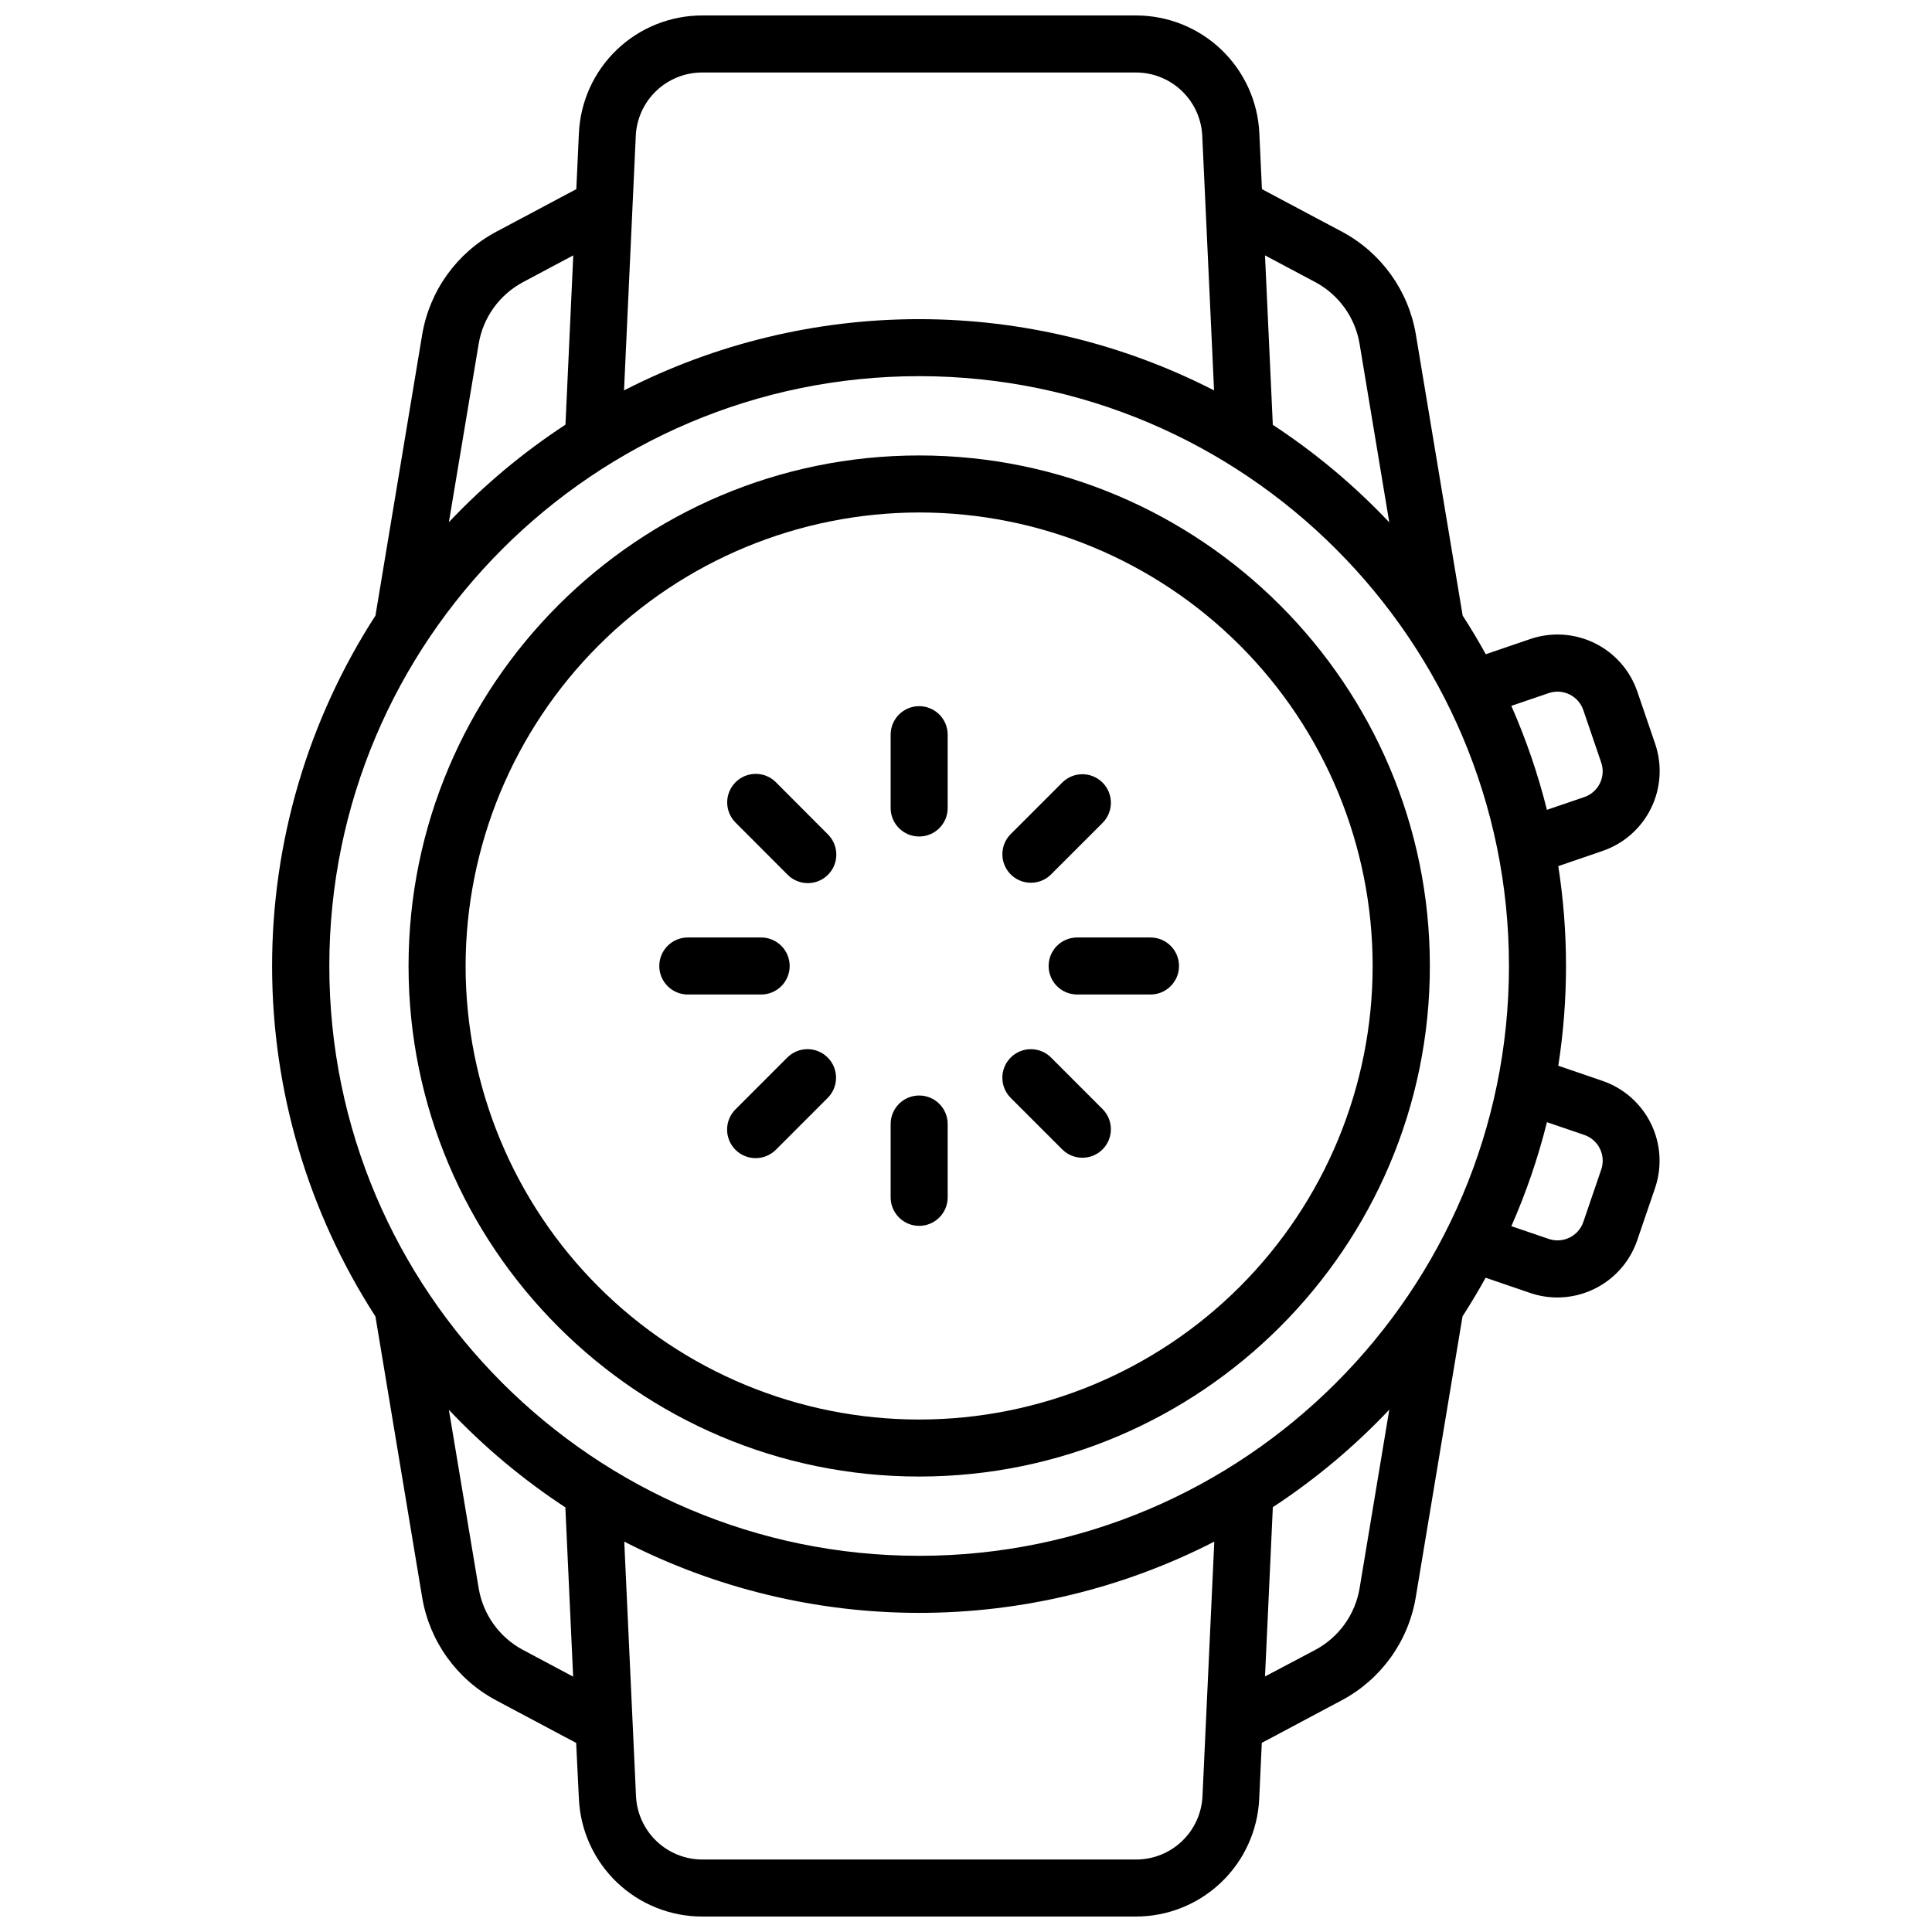 <?xml version="1.0" encoding="UTF-8"?>
<!-- Uploaded to: ICON Repo, www.iconrepo.com, Generator: ICON Repo Mixer Tools -->
<svg width="800px" height="800px" version="1.1" viewBox="144 144 512 512" xmlns="http://www.w3.org/2000/svg">
 <defs>
  <clipPath id="a">
   <path d="m216 148.09h368v503.81h-368z"/>
  </clipPath>
 </defs>
 <path d="m387.59 331.14c-2.008 0-3.93 0.793-5.348 2.211-1.418 1.418-2.215 3.344-2.211 5.348v19.426c0 4.176 3.383 7.559 7.559 7.559 4.172 0 7.555-3.383 7.555-7.559v-19.426c0-2.004-0.797-3.926-2.211-5.344-1.418-1.418-3.34-2.215-5.344-2.215z"/>
 <path d="m387.59 434.32c-4.176 0-7.559 3.387-7.559 7.559v19.426c0 4.176 3.383 7.559 7.559 7.559 4.172 0 7.555-3.383 7.555-7.559v-19.426c0-2.004-0.797-3.926-2.211-5.344-1.418-1.418-3.34-2.215-5.344-2.215z"/>
 <path d="m417.19 377.94c2.008 0.004 3.93-0.789 5.352-2.207l13.734-13.742c2.863-2.965 2.824-7.68-0.086-10.594-2.914-2.918-7.629-2.961-10.594-0.098l-13.742 13.742h-0.004c-2.156 2.164-2.805 5.41-1.637 8.234 1.172 2.82 3.922 4.66 6.977 4.664z"/>
 <path d="m352.64 424.26-13.742 13.742v0.004c-1.418 1.418-2.215 3.348-2.211 5.356 0.004 2.008 0.801 3.93 2.223 5.348 2.961 2.953 7.754 2.945 10.707-0.016l13.734-13.742c2.953-2.957 2.949-7.75-0.012-10.703-2.957-2.949-7.746-2.945-10.699 0.012z"/>
 <path d="m422.54 424.26c-2.953-2.953-7.738-2.953-10.691 0s-2.953 7.738 0 10.691l13.742 13.742h0.004c2.965 2.863 7.68 2.82 10.594-0.094 2.91-2.918 2.949-7.633 0.086-10.594z"/>
 <path d="m349.62 351.3c-2.953-2.953-7.738-2.953-10.691 0s-2.953 7.738 0 10.691l13.715 13.742c1.41 1.457 3.344 2.289 5.371 2.305 2.027 0.016 3.977-0.781 5.406-2.215 1.434-1.434 2.231-3.383 2.211-5.41-0.016-2.027-0.848-3.961-2.309-5.371z"/>
 <path d="m448.89 392.44h-19.434c-4.176 0-7.559 3.383-7.559 7.559 0 4.172 3.383 7.555 7.559 7.555h19.438-0.004c4.176 0 7.559-3.383 7.559-7.555 0-4.176-3.383-7.559-7.559-7.559z"/>
 <path d="m353.27 400c0-2.004-0.797-3.93-2.215-5.344-1.418-1.418-3.34-2.215-5.344-2.215h-19.438c-4.172 0-7.555 3.383-7.555 7.559 0 4.172 3.383 7.555 7.555 7.555h19.438c2.004 0 3.926-0.797 5.344-2.211 1.418-1.418 2.215-3.34 2.215-5.344z"/>
 <path d="m387.59 535.3c74.602 0 135.34-60.738 135.34-135.3 0-74.566-60.742-135.3-135.34-135.3-74.605 0-135.32 60.738-135.32 135.3 0 74.562 60.699 135.3 135.32 135.3zm0-255.49c31.875 0.004 62.441 12.668 84.98 35.211 22.539 22.539 35.199 53.109 35.195 84.984 0 31.875-12.664 62.445-35.203 84.984-22.543 22.539-53.113 35.199-84.988 35.199s-62.445-12.664-84.984-35.203c-22.539-22.539-35.199-53.109-35.199-84.984 0.035-31.867 12.711-62.418 35.246-84.949 22.535-22.531 53.086-35.207 84.953-35.242z"/>
 <g clip-path="url(#a)">
  <path d="m568.72 430.46-11.758-4.031v0.004c2.727-17.527 2.727-35.375 0-52.902l11.758-4.031c5.602-1.922 10.211-5.984 12.82-11.301 2.609-5.312 3.008-11.445 1.105-17.051l-4.746-13.895c-1.922-5.602-5.984-10.211-11.301-12.816-5.316-2.606-11.449-3-17.051-1.09l-11.801 4.031c-1.922-3.488-3.965-6.898-6.125-10.238l-12.414-74.562c-1.965-11.582-9.172-21.605-19.527-27.148l-21.254-11.305-0.684-14.793c-0.379-8.418-3.992-16.363-10.09-22.184-6.094-5.82-14.199-9.062-22.629-9.051h-114.87c-8.43-0.02-16.543 3.219-22.645 9.039-6.102 5.82-9.715 13.773-10.094 22.195l-0.684 14.793-21.262 11.316c-10.367 5.535-17.594 15.559-19.566 27.145l-12.402 74.562h-0.004c-17.875 27.676-27.387 59.918-27.387 92.863 0 32.945 9.512 65.191 27.387 92.863l12.402 74.562h0.004c1.965 11.578 9.172 21.602 19.527 27.145l21.262 11.316 0.723 14.773c0.379 8.418 3.988 16.363 10.082 22.184 6.094 5.82 14.199 9.062 22.625 9.051h114.87c8.426 0.012 16.531-3.231 22.629-9.051 6.094-5.816 9.707-13.766 10.086-22.184l0.684-14.793 21.25-11.316h0.004c10.355-5.543 17.566-15.562 19.527-27.145l12.414-74.562c2.156-3.359 4.199-6.769 6.125-10.238l11.801 4.031c2.316 0.793 4.746 1.199 7.195 1.199 4.66-0.004 9.203-1.461 12.996-4.172 3.797-2.707 6.648-6.535 8.164-10.945l4.746-13.895c1.906-5.606 1.516-11.738-1.086-17.055-2.606-5.32-7.211-9.391-12.812-11.32zm-14.297-102.78v0.004c3.773-1.289 7.875 0.719 9.168 4.492l4.746 13.906c0.621 1.812 0.492 3.793-0.352 5.512s-2.34 3.031-4.152 3.644l-9.883 3.375v0.004c-2.356-9.438-5.512-18.66-9.434-27.559zm-61.836-108.9c6.211 3.328 10.535 9.344 11.707 16.293l7.879 47.359c-9.246-9.785-19.605-18.461-30.863-25.844l-2.074-44.91zm-162.46-55.57h114.87c4.535-0.008 8.902 1.738 12.184 4.871s5.227 7.414 5.43 11.945l3.125 67.43h-0.004c-24.191-12.406-50.992-18.879-78.18-18.879-27.191 0-53.988 6.473-78.18 18.879l3.113-67.43c0.203-4.535 2.152-8.816 5.441-11.953 3.289-3.133 7.66-4.875 12.199-4.863zm-59.266 71.863c1.176-6.949 5.5-12.965 11.719-16.293l13.34-7.106-2.066 44.859v0.004c-11.27 7.379-21.641 16.051-30.895 25.844zm116.72 8.613c86.191 0 156.31 70.121 156.31 156.31 0 86.195-70.121 156.31-156.31 156.31-86.191 0-156.31-70.117-156.31-156.31s70.121-156.31 156.31-156.31zm-105 337.55v0.004c-6.219-3.324-10.543-9.34-11.719-16.293l-7.902-47.328c9.246 9.789 19.605 18.465 30.863 25.848l2.066 44.859zm162.45 55.555h-114.87c-4.535 0.004-8.898-1.742-12.18-4.875-3.281-3.133-5.227-7.41-5.434-11.941l-3.113-67.43c24.191 12.41 50.992 18.883 78.18 18.883 27.191 0 53.992-6.473 78.184-18.883l-3.125 67.43c-0.203 4.539-2.152 8.82-5.441 11.957-3.285 3.133-7.66 4.875-12.203 4.859zm59.27-71.863c-1.172 6.949-5.496 12.965-11.707 16.293l-13.352 7.055 2.074-44.859c11.258-7.387 21.617-16.062 30.863-25.848zm64.043-111-4.746 13.906c-1.293 3.769-5.394 5.781-9.168 4.492l-9.906-3.375c3.922-8.902 7.078-18.121 9.434-27.559l9.883 3.375c1.812 0.617 3.309 1.93 4.152 3.648s0.973 3.699 0.352 5.512z"/>
 </g>
</svg>